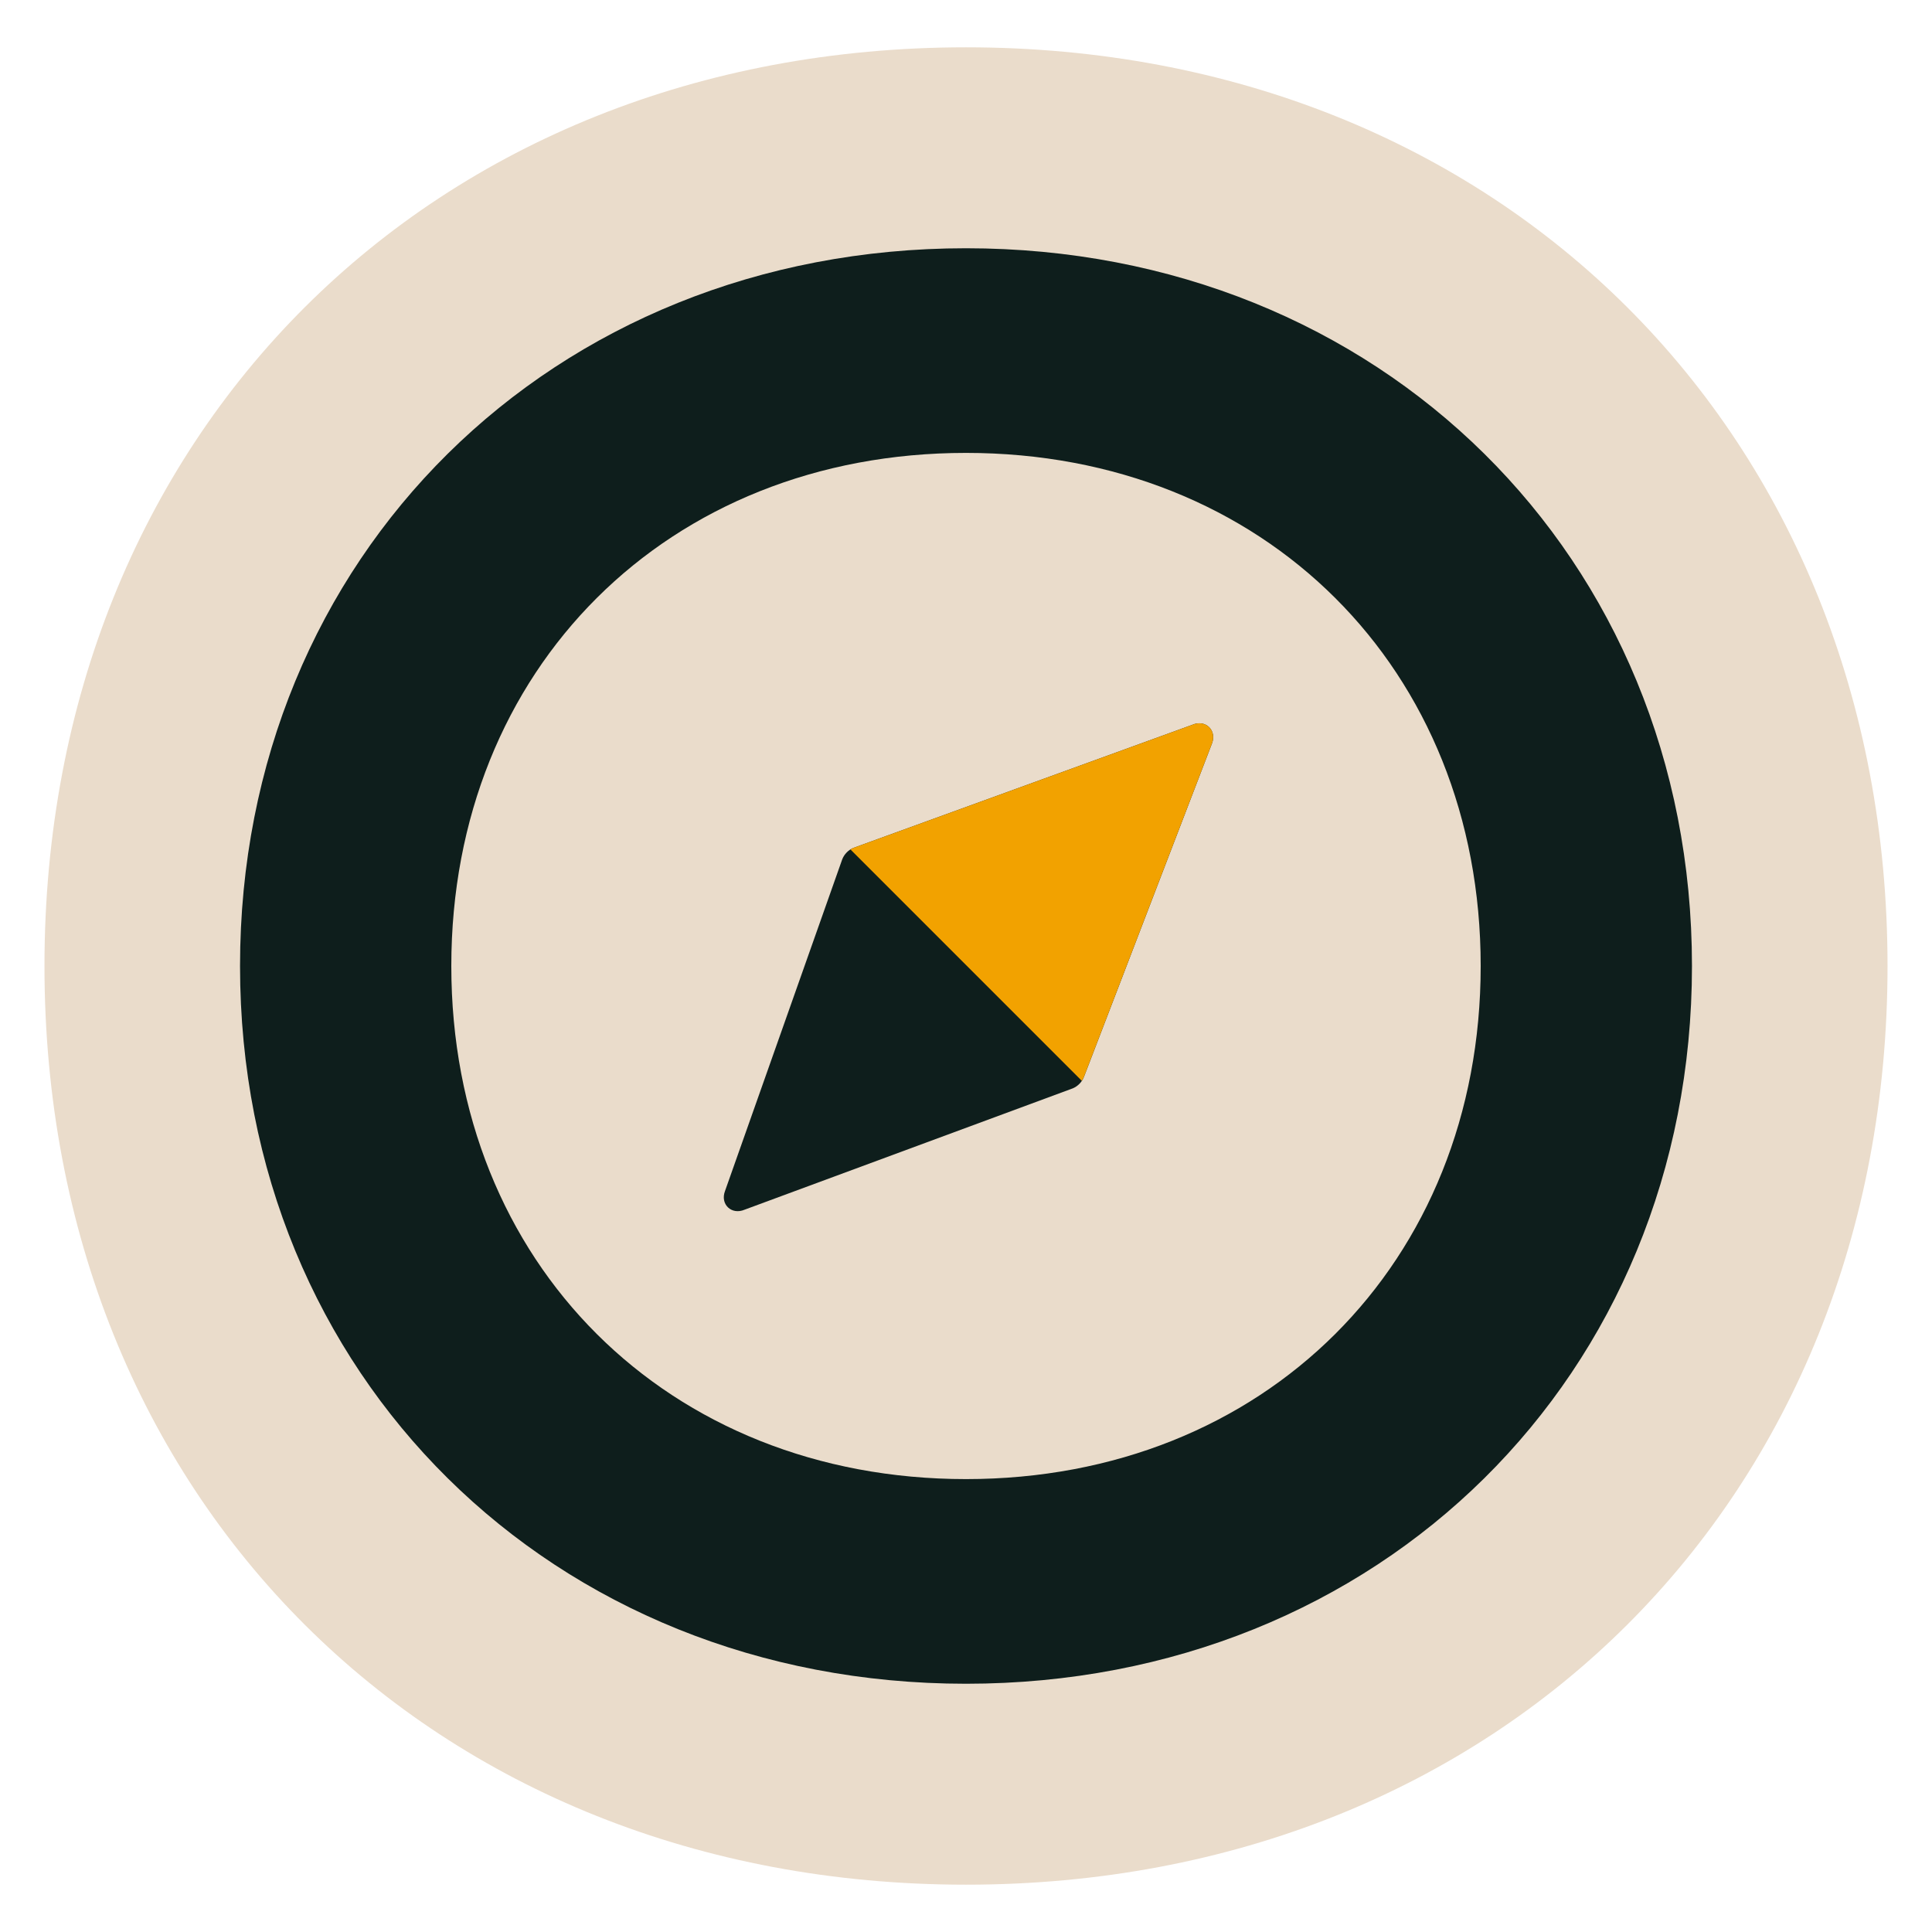 <?xml version="1.0" encoding="UTF-8"?><svg id="Layer_1" xmlns="http://www.w3.org/2000/svg" viewBox="0 0 1080 1080"><defs><style>.cls-1{fill:#0e1e1c;}.cls-2{fill:#f2a200;}.cls-3{fill:#eadccb;}</style></defs><path class="cls-3" d="M539.999,26.451C241.532,26.451,24.86,242.406,24.86,540s216.672,513.549,515.139,513.549,515.141-215.957,515.141-513.549S838.466,26.451,539.999,26.451Z"/><path class="cls-1" d="M540,138.775c-231.378,0-405.819,172.479-405.819,401.225s174.44,401.225,405.819,401.225,405.82-172.48,405.82-401.225-174.44-401.225-405.82-401.225ZM540,826.825c-166.698,0-287.713-120.615-287.713-286.825s121.015-286.825,287.713-286.825,287.714,120.614,287.714,286.825-121.016,286.825-287.714,286.825Z"/><path class="cls-1" d="M605.913,602.02l71.574-186.381c2.87-7.458-3.626-13.642-11.006-10.462l-189.569,68.852c-2.758,1.203-5.01,3.532-6.096,6.329l-65.513,185.375c-2.87,7.458,3.626,13.642,11.006,10.463l183.508-67.847c2.758-1.202,5.01-3.531,6.096-6.328Z"/><path class="cls-2" d="M604.749,604.195c.466-.699.854-1.398,1.164-2.175l71.574-186.381c2.869-7.458-3.626-13.641-11.006-10.462l-189.569,68.852c-.544.233-1.01.544-1.476.854l129.351,129.351-.039-.038Z"/></svg>